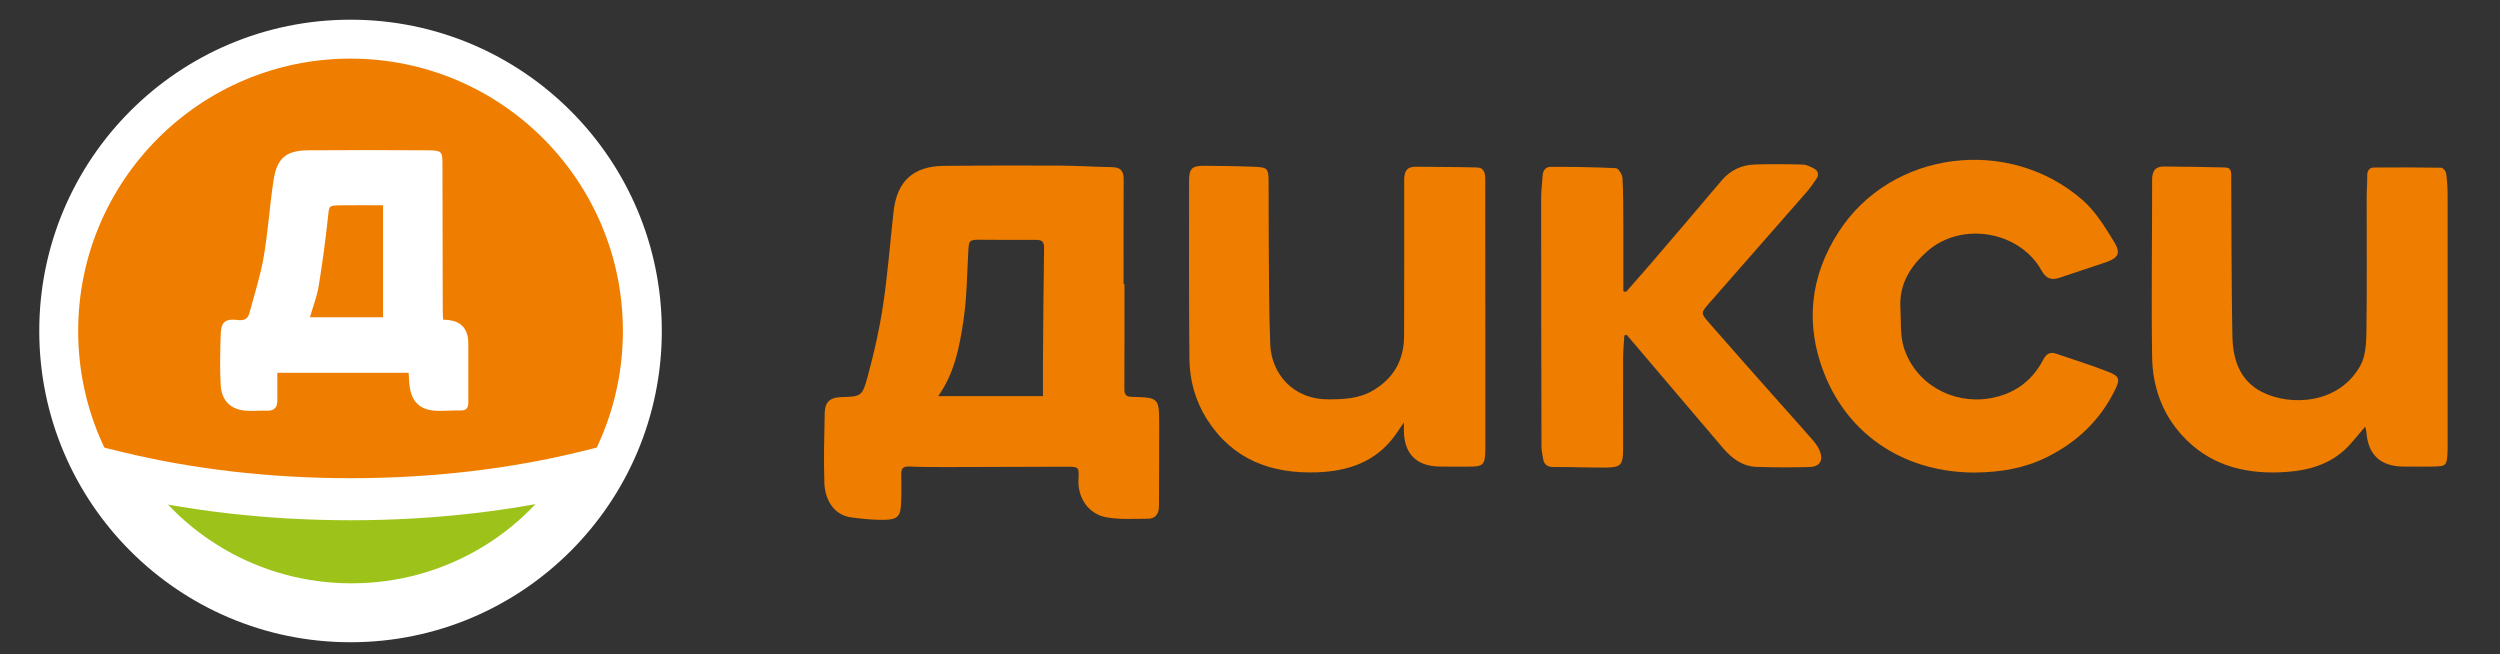 <svg width="191" height="50" viewBox="0 0 191 50" fill="none" xmlns="http://www.w3.org/2000/svg">
<rect x="0" y="0" width="191" height="50" fill="#333333" stroke="none"/>
<circle cx="26.781" cy="25.286" r="20.889" fill="#EF7D00"/>
<mask id="path-2-outside-1_5_1808" maskUnits="userSpaceOnUse" x="4.966" y="33.052" width="44" height="15" fill="black">
<rect fill="white" x="4.966" y="33.052" width="44" height="15"/>
<path fill-rule="evenodd" clip-rule="evenodd" d="M8.966 36.097C12.591 42.13 19.247 46.173 26.858 46.173C34.488 46.173 41.159 42.11 44.778 36.052C39.346 37.39 33.237 38.141 26.78 38.141C20.395 38.141 14.352 37.407 8.966 36.097Z"/>
</mask>
<path fill-rule="evenodd" clip-rule="evenodd" d="M8.966 36.097C12.591 42.13 19.247 46.173 26.858 46.173C34.488 46.173 41.159 42.11 44.778 36.052C39.346 37.39 33.237 38.141 26.78 38.141C20.395 38.141 14.352 37.407 8.966 36.097Z" fill="#9DC31B"/>
<path d="M8.966 36.097L9.346 34.536L5.607 33.627L7.589 36.925L8.966 36.097ZM44.778 36.052L46.157 36.876L48.131 33.572L44.393 34.492L44.778 36.052ZM26.858 44.566C19.829 44.566 13.687 40.834 10.344 35.27L7.589 36.925C11.495 43.426 18.666 47.78 26.858 47.78V44.566ZM43.398 35.228C40.06 40.815 33.906 44.566 26.858 44.566V47.78C35.071 47.78 42.257 43.404 46.157 36.876L43.398 35.228ZM44.393 34.492C39.094 35.797 33.115 36.534 26.78 36.534V39.747C33.359 39.747 39.597 38.983 45.162 37.612L44.393 34.492ZM26.78 36.534C20.516 36.534 14.6 35.813 9.346 34.536L8.587 37.659C14.104 39 20.275 39.747 26.78 39.747V36.534Z" fill="white" mask="url(#path-2-outside-1_5_1808)"/>
<path d="M85.909 21.715C85.909 24.383 85.915 27.05 85.902 29.718C85.902 30.158 86.028 30.309 86.494 30.322C88.547 30.376 88.557 30.396 88.563 32.462C88.57 34.522 88.547 36.582 88.547 38.642C88.547 39.227 88.313 39.628 87.696 39.632C86.638 39.632 85.555 39.709 84.527 39.522C83.142 39.272 82.319 38.012 82.396 36.608C82.448 35.695 82.419 35.656 81.522 35.656C78.611 35.663 75.702 35.679 72.791 35.682C71.682 35.682 70.573 35.692 69.468 35.644C68.986 35.621 68.851 35.807 68.857 36.232C68.864 36.968 68.876 37.707 68.844 38.443C68.806 39.432 68.594 39.689 67.597 39.715C66.759 39.734 65.913 39.641 65.078 39.538C63.564 39.349 63.018 37.977 62.983 36.932C62.922 35.136 62.97 33.333 63.008 31.536C63.028 30.714 63.423 30.37 64.233 30.341C65.791 30.29 65.872 30.312 66.296 28.747C66.781 26.957 67.196 25.135 67.469 23.303C67.826 20.928 68.002 18.524 68.272 16.137C68.533 13.839 69.776 12.698 72.109 12.672C75.043 12.64 77.974 12.64 80.908 12.653C82.271 12.659 83.63 12.749 84.993 12.772C85.645 12.785 85.851 13.103 85.848 13.714C85.832 16.381 85.841 19.048 85.841 21.715C85.864 21.715 85.883 21.715 85.906 21.715H85.909ZM79.681 30.264C79.681 29.412 79.674 28.638 79.681 27.863C79.703 24.897 79.719 21.931 79.767 18.965C79.774 18.47 79.617 18.322 79.141 18.328C77.711 18.341 76.278 18.319 74.844 18.316C74.057 18.316 74.025 18.373 73.98 19.164C73.88 20.935 73.871 22.718 73.61 24.466C73.311 26.465 72.942 28.48 71.682 30.264H79.681Z" fill="#EF7D00"/>
<path d="M180.696 32.603C180.117 33.262 179.654 33.898 179.082 34.413C177.681 35.663 175.939 36.023 174.127 36.087C171.267 36.187 168.705 35.447 166.716 33.269C165.167 31.572 164.454 29.502 164.422 27.265C164.354 22.76 164.428 18.248 164.422 13.742C164.422 13.077 164.65 12.711 165.344 12.72C166.899 12.74 168.458 12.753 170.013 12.794C170.524 12.807 170.463 13.251 170.467 13.579C170.483 15.33 170.473 17.085 170.486 18.836C170.502 21.131 170.508 23.425 170.557 25.72C170.595 27.51 171.148 29.113 172.838 29.959C175.02 31.048 178.69 30.871 180.326 27.944C180.731 27.217 180.782 26.231 180.795 25.36C180.843 21.937 180.811 18.512 180.814 15.086C180.814 14.523 180.863 13.958 180.856 13.395C180.856 13.013 181.036 12.801 181.387 12.798C183.093 12.785 184.799 12.785 186.509 12.814C186.641 12.814 186.859 13.068 186.882 13.228C186.959 13.762 186.998 14.305 186.998 14.845C187.004 21.304 186.998 27.764 186.998 34.223C186.998 34.287 186.998 34.352 186.998 34.419C186.943 35.618 186.933 35.631 185.725 35.647C185.031 35.656 184.333 35.65 183.639 35.647C181.872 35.64 180.917 34.75 180.792 32.999C180.782 32.877 180.737 32.761 180.696 32.597V32.603Z" fill="#EF7D00"/>
<path d="M107.257 32.275C106.952 32.725 106.756 33.031 106.54 33.32C105.069 35.306 102.983 36 100.627 36.084C97.115 36.209 94.168 35.113 92.211 32.031C91.321 30.63 90.887 29.049 90.871 27.407C90.826 22.875 90.842 18.344 90.845 13.813C90.845 12.871 91.07 12.659 92.012 12.666C93.31 12.675 94.611 12.691 95.91 12.746C96.835 12.785 96.912 12.887 96.922 13.842C96.935 15.359 96.919 16.876 96.932 18.392C96.957 21.034 96.941 23.679 97.047 26.321C97.134 28.499 98.741 30.514 101.476 30.508C102.678 30.508 103.847 30.466 104.93 29.814C106.531 28.85 107.276 27.458 107.273 25.614C107.273 21.667 107.296 17.721 107.28 13.778C107.28 13.116 107.45 12.733 108.163 12.74C109.719 12.756 111.277 12.753 112.833 12.794C113.414 12.81 113.475 13.26 113.475 13.733C113.475 17.506 113.475 21.278 113.479 25.051C113.479 28.085 113.479 31.122 113.479 34.155C113.479 34.265 113.482 34.374 113.479 34.48C113.44 35.505 113.305 35.643 112.296 35.65C111.515 35.656 110.731 35.659 109.95 35.643C108.212 35.611 107.276 34.663 107.257 32.921C107.257 32.77 107.257 32.619 107.257 32.272V32.275Z" fill="#EF7D00"/>
<path d="M124.1 25.633C124.068 26.182 124.01 26.732 124.007 27.281C123.997 29.602 124.01 31.922 124.007 34.239C124.007 35.566 123.852 35.727 122.522 35.724C121.24 35.724 119.961 35.675 118.678 35.679C118.193 35.679 117.955 35.47 117.888 35.02C117.843 34.721 117.769 34.422 117.769 34.123C117.753 27.796 117.743 21.465 117.743 15.137C117.743 14.575 117.824 14.012 117.852 13.45C117.872 13.045 118.068 12.746 118.469 12.746C120.134 12.746 121.802 12.765 123.463 12.849C123.65 12.859 123.942 13.337 123.958 13.607C124.026 14.819 124.016 16.034 124.023 17.248C124.029 18.913 124.023 20.578 124.023 22.242C124.09 22.262 124.158 22.281 124.225 22.303C124.887 21.548 125.556 20.799 126.208 20.038C127.985 17.962 129.762 15.889 131.523 13.8C132.198 12.997 133.063 12.601 134.081 12.566C135.296 12.528 136.514 12.54 137.729 12.573C138.012 12.579 138.307 12.727 138.568 12.862C138.918 13.045 138.995 13.347 138.767 13.678C138.523 14.035 138.272 14.392 137.989 14.716C135.521 17.538 133.047 20.353 130.575 23.171C129.942 23.894 129.929 23.923 130.566 24.656C132.205 26.536 133.863 28.4 135.515 30.264C136.508 31.385 137.51 32.494 138.494 33.622C138.706 33.863 138.902 34.136 139.024 34.432C139.326 35.155 139.043 35.656 138.265 35.679C136.922 35.717 135.572 35.714 134.229 35.672C133.133 35.64 132.314 35.026 131.633 34.229C129.367 31.575 127.111 28.911 124.849 26.25C124.659 26.025 124.466 25.803 124.273 25.581C124.215 25.598 124.158 25.61 124.1 25.626V25.633Z" fill="#EF7D00"/>
<path d="M150.937 36.103C145.68 36.125 141.296 33.391 139.378 28.551C137.906 24.839 138.259 21.156 140.464 17.73C144.516 11.441 153.511 10.387 159.109 15.285C160.096 16.146 160.822 17.345 161.52 18.479C162.056 19.357 161.831 19.713 160.861 20.047C159.694 20.446 158.515 20.822 157.348 21.22C156.712 21.436 156.31 21.272 155.97 20.658C154.283 17.647 149.877 16.904 147.274 19.173C145.959 20.321 145.085 21.696 145.191 23.525C145.252 24.537 145.156 25.601 145.451 26.542C146.313 29.29 149.115 30.897 151.962 30.44C153.852 30.138 155.24 29.142 156.118 27.452C156.336 27.034 156.632 26.87 157.066 27.015C158.422 27.471 159.788 27.905 161.118 28.425C161.896 28.731 161.982 28.972 161.619 29.724C160.488 32.07 158.705 33.779 156.368 34.933C154.655 35.782 152.83 36.08 150.94 36.1L150.937 36.103Z" fill="#EF7D00"/>
<path d="M33.865 24.428C35.139 24.428 35.777 25.031 35.779 26.237C35.779 27.747 35.773 29.257 35.779 30.767C35.779 31.172 35.63 31.366 35.199 31.357C34.646 31.348 34.09 31.393 33.537 31.39C32.099 31.387 31.394 30.728 31.27 29.29C31.248 29.03 31.236 28.77 31.218 28.48H21.187C21.187 29.215 21.187 29.923 21.187 30.628C21.187 31.163 20.917 31.399 20.376 31.378C19.926 31.36 19.474 31.399 19.021 31.39C17.699 31.366 16.924 30.694 16.857 29.375C16.794 28.092 16.818 26.803 16.863 25.52C16.897 24.585 17.228 24.331 18.161 24.449C18.629 24.509 18.936 24.37 19.051 23.932C19.437 22.497 19.896 21.078 20.148 19.62C20.483 17.674 20.601 15.692 20.905 13.74C21.166 12.061 21.874 11.495 23.576 11.483C26.575 11.462 29.574 11.462 32.573 11.483C33.804 11.492 33.801 11.525 33.804 12.715C33.81 16.409 33.816 20.104 33.825 23.798C33.825 23.998 33.849 24.195 33.862 24.428H33.865ZM29.261 15.683C28.128 15.683 27.064 15.668 26.004 15.686C25.086 15.701 25.15 15.728 25.056 16.606C24.867 18.361 24.633 20.113 24.348 21.856C24.223 22.624 23.931 23.366 23.682 24.24H29.264V15.683H29.261Z" fill="white"/>
<path d="M50.562 25.286C50.562 38.42 39.915 49.067 26.781 49.067C13.647 49.067 3 38.42 3 25.286C3 12.152 13.647 1.505 26.781 1.505C39.915 1.505 50.562 12.152 50.562 25.286ZM5.973 25.286C5.973 36.778 15.289 46.094 26.781 46.094C38.273 46.094 47.589 36.778 47.589 25.286C47.589 13.794 38.273 4.478 26.781 4.478C15.289 4.478 5.973 13.794 5.973 25.286Z" fill="white"/>
</svg>
